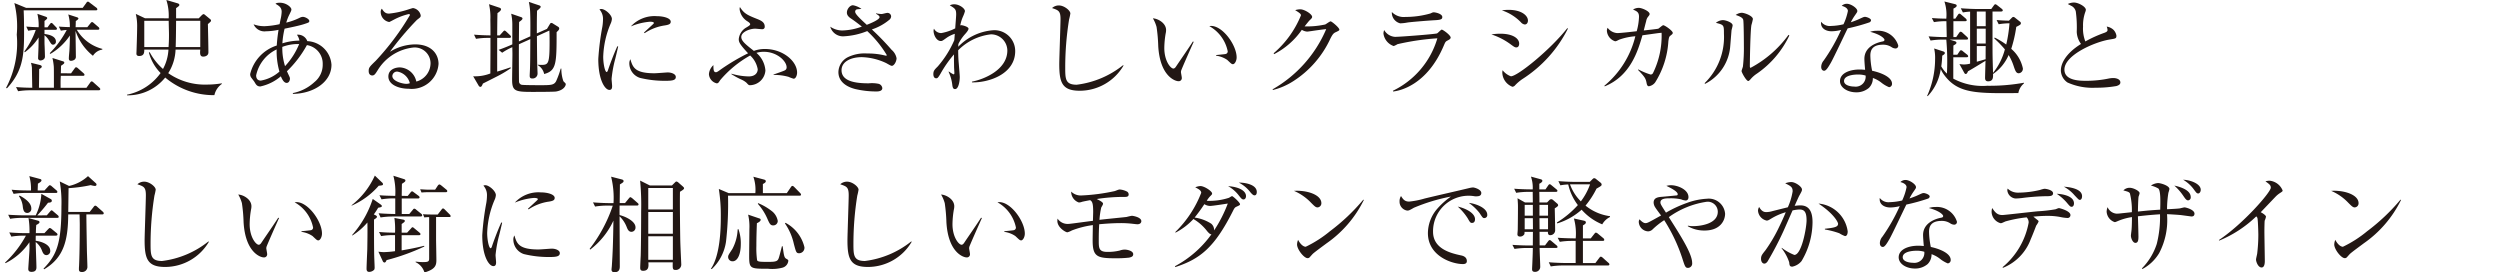 <svg xmlns="http://www.w3.org/2000/svg" width="70.071mm" height="7.635mm" viewBox="0 0 198.627 21.643">
  <defs>
    <style>
      .cls-1 {
        fill: #221714;
      }

      .cls-2 {
        fill: none;
      }
    </style>
  </defs>
  <g id="レイヤー_2" data-name="レイヤー 2">
    <g id="メイン">
      <g>
        <g>
          <path class="cls-1" d="M6.569.624,6.843.25c.033-.05.066-.117.141-.117.059,0,.1.042.15.084l.516.39A.181.181,0,0,1,7.733.74c0,.067-.067.083-.125.083H1.878c.017.333.033.84.033,1.864,0,1.788-.133,3.009-1.363,4.332L.481,6.978a7.555,7.555,0,0,0,.848-4.225A7.724,7.724,0,0,0,1.138.241L2.07.624Zm-.924,5.2.266-.366c.042-.058.084-.116.134-.116a.309.309,0,0,1,.157.092l.425.374c.049.049.083.075.083.133,0,.075-.067.083-.125.083H4.83l-.008.15c-.017.249-.008.648-.008.8H6.868l.274-.382c.042-.059.083-.125.133-.125a.226.226,0,0,1,.15.083l.457.407c.034.033.083.075.083.125,0,.075-.074.092-.132.092H2.419a5.958,5.958,0,0,0-.981.074l-.167-.332c.2.017.574.05,1.289.058-.025-1.4-.025-1.555-.025-1.588A2.2,2.2,0,0,0,2.46,4.99l.707.174c.05.017.15.042.15.134,0,.074-.1.133-.208.19,0,.3-.008,1.14-.017,1.481H4.281c0-1.464,0-1.621-.016-1.755a4.785,4.785,0,0,0-.1-.607l.765.242c.108.033.175.049.175.124,0,.05,0,.084-.258.25-.008.349-.008.39-.017.6ZM2.086,2.112c.241.017.541.042.982.05a3.913,3.913,0,0,0-.1-1.064l.624.216c.075.025.158.058.158.124s-.133.167-.216.225v.508h.241l.175-.241c.041-.05.083-.109.133-.109s.116.067.158.117l.208.216a.225.225,0,0,1,.075.124c0,.076-.067.092-.133.092H3.533V2.7c.2.025.907.116.907.6a.229.229,0,0,1-.217.249c-.124,0-.15-.041-.365-.391A1.5,1.5,0,0,0,3.533,2.8c0,.6,0,.665.008.823.008.133.026.715.026.84a.273.273,0,0,1-.109.258.441.441,0,0,1-.249.083.183.183,0,0,1-.183-.216c0-.109.025-.591.025-.691.008-.208.008-.274.017-.922a4.336,4.336,0,0,1-1.1,1.18l-.034-.066a6.569,6.569,0,0,0,.907-1.713,3.588,3.588,0,0,0-.6.066Zm2.587,0c.423.034.79.042.873.042a3.21,3.21,0,0,0-.125-1.007l.673.217c.075.025.134.05.134.108s-.125.15-.208.2c0,.041-.009.424-.017.49h.931l.241-.3c.042-.05.083-.108.134-.108s.1.042.157.092l.35.3a.169.169,0,0,1,.075.132c0,.076-.075.084-.125.084H6.1A3.312,3.312,0,0,0,8.132,3.884l-.008.058a1.062,1.062,0,0,0-.741.491A4.277,4.277,0,0,1,6,2.453c0,.317.025,1.73.025,2.022a.29.29,0,0,1-.117.274.509.509,0,0,1-.274.083c-.15,0-.166-.117-.166-.184,0-.2.041-.506.05-.706.008-.183.033-.624.033-1.123A4.765,4.765,0,0,1,4,4.283l-.05-.058A7.791,7.791,0,0,0,5.3,2.379a3.981,3.981,0,0,0-.465.058Z"/>
          <path class="cls-1" d="M17.032,7.56a5.979,5.979,0,0,1-3.908-1.4,3.815,3.815,0,0,1-3.035,1.414v-.05a4.349,4.349,0,0,0,2.669-1.721,3.641,3.641,0,0,1-.931-1.63l.066-.026A4.659,4.659,0,0,0,12.949,5.48a3.632,3.632,0,0,0,.433-1.538H11.461c0,.216,0,.507-.408.507-.2,0-.216-.125-.216-.2,0-.025.008-.158.008-.191s.05-1.381.05-1.98a4.04,4.04,0,0,0-.108-.973l.74.349H13.4A4.081,4.081,0,0,0,13.215,0l.907.267c.05.016.125.057.125.116,0,.074-.009.083-.258.265v.807h1.8L16,1.239c.092-.092.142-.116.175-.116a.2.2,0,0,1,.108.058l.424.349a.14.14,0,0,1,.058.1c0,.066-.025.092-.249.283.008.316.041,1.855.041,2.245,0,.324-.365.341-.407.341-.283,0-.266-.258-.241-.557H13.947a3.735,3.735,0,0,1-.582,1.871,5.08,5.08,0,0,0,3.077.907,7.109,7.109,0,0,0,1.181-.1v.05A1.476,1.476,0,0,0,17.032,7.56ZM13.4,1.655H11.461V3.742H13.39c.017-.249.034-.5.034-.972C13.424,2.5,13.415,2.42,13.4,1.655Zm2.511,0H13.989c-.008,1.065-.017,1.6-.033,2.087H15.91Z"/>
          <path class="cls-1" d="M23.268,7.46V7.394a3.519,3.519,0,0,0,1.714-.874,1.767,1.767,0,0,0,.656-1.414,1.486,1.486,0,0,0-1.256-1.522,8.634,8.634,0,0,1-1.588,2.079,1.482,1.482,0,0,1,.075.158c.141.3.166.341.166.424,0,.158-.091.342-.257.342-.2,0-.341-.225-.466-.525a3.677,3.677,0,0,1-1.63.807c-.258,0-.341-.141-.466-.357-.016-.033-.241-.324-.266-.358a.474.474,0,0,1-.075-.274,3.16,3.16,0,0,1,2.112-2.263c.017-.241.042-.623.142-1.247a5.322,5.322,0,0,1-1,.116.937.937,0,0,1-.981-.556,2.345,2.345,0,0,0,.906.149,6.605,6.605,0,0,0,1.156-.158c.017-.067.066-.332.084-.4a3.215,3.215,0,0,0,.083-.582c0-.348-.217-.482-.491-.639.066-.05.116-.083.357-.083.5,0,.907.357.907.532,0,.091-.025.133-.2.49a3.892,3.892,0,0,0-.208.558,4.961,4.961,0,0,0,1.081-.392.587.587,0,0,1,.233-.066c.192,0,.516.182.516.324,0,.116-.033.125-.382.241-.392.133-1.173.291-1.581.374a6.627,6.627,0,0,0-.174,1.165,4.655,4.655,0,0,1,1.355-.216,1.191,1.191,0,0,0-.2-.466.778.778,0,0,1,.824.508,2.01,2.01,0,0,1,1.921,1.878C26.337,6.486,24.957,7.435,23.268,7.46ZM21.979,3.926a2.958,2.958,0,0,0-1.63,2.061c0,.258.125.416.375.416A3.012,3.012,0,0,0,22.2,5.688,5.842,5.842,0,0,1,21.979,3.926Zm.449-.2a4.8,4.8,0,0,0,.217,1.53A5.761,5.761,0,0,0,23.767,3.5,3.519,3.519,0,0,0,22.428,3.726Z"/>
          <path class="cls-1" d="M32.476,7.052c-.8,0-1.621-.324-1.621-.973,0-.574.573-.724.914-.724a1.4,1.4,0,0,1,1.306,1.124,1.515,1.515,0,0,0,1.131-1.464,1.258,1.258,0,0,0-1.356-1.24,3.8,3.8,0,0,0-2.819,1.764c-.208.332-.283.457-.457.457-.1,0-.283-.058-.283-.35,0-.274.067-.34.566-.823A20.574,20.574,0,0,0,32.568,1.2c0-.05-.025-.083-.092-.083a4.859,4.859,0,0,0-1.189.449c-.017.009-.341.183-.366.183a.813.813,0,0,1-.674-.781A.37.37,0,0,1,30.339.69c.191.317.341.391.574.391a7.229,7.229,0,0,0,1.53-.332c.058-.017.333-.108.374-.108a.735.735,0,0,1,.607.573c0,.134,0,.141-.3.366a23.908,23.908,0,0,0-2.146,2.536,3.894,3.894,0,0,1,2-.59c1.339,0,1.863.8,1.863,1.555A2.137,2.137,0,0,1,32.476,7.052ZM31.57,5.688a.376.376,0,0,0-.4.349c0,.433.856.624,1.1.624a.772.772,0,0,0,.291-.05A1.24,1.24,0,0,0,31.57,5.688Z"/>
          <path class="cls-1" d="M40.47,3.011H39.5V5.688c.673-.2.864-.274,1.056-.34l.033.066a9.043,9.043,0,0,1-1.2.707c-.34.174-.773.391-1.022.516-.075.174-.109.265-.208.265a.182.182,0,0,1-.133-.1l-.433-.741a3.357,3.357,0,0,0,1.364-.224c0-.282.009-1.547.009-1.8V3.011H38.8a5.705,5.705,0,0,0-.981.074l-.158-.332c.491.041.99.058,1.306.058,0-.415,0-.832-.009-1.248a4.643,4.643,0,0,0-.108-1.23l.84.282c.042.017.116.05.116.125,0,.1-.166.225-.282.3-.017.582-.017.864-.025,1.771h.2l.25-.275c.075-.083.1-.107.141-.107s.1.057.142.091l.291.274c.041.042.074.075.074.125C40.594,3,40.52,3.011,40.47,3.011Zm3.717,4.258c-.191.033-1.663.033-1.9.033-1.364,0-1.6-.067-1.6-.973,0-.325.025-1.755.025-2.046,0-.083-.009-.458-.009-.532a4.436,4.436,0,0,0-.806.44l-.283-.232c.449-.15.965-.375,1.089-.433V2.054a4.194,4.194,0,0,0-.091-.964l.773.265c.059.017.125.05.125.117s-.066.133-.266.274c-.008.25-.017,1.331-.017,1.547l.907-.407c.008-.832.008-1.422-.017-2a5.461,5.461,0,0,0-.1-.733l.8.267c.083.024.141.066.141.125s-.116.174-.291.308c-.016.748-.016.856-.016,1.8l.806-.358.2-.332c.041-.067.083-.142.141-.142a.291.291,0,0,1,.158.067l.391.241a.173.173,0,0,1,.083.133c0,.1-.091.183-.208.291,0,2.5-.016,3.069-.989,3.327a1.058,1.058,0,0,0-.5-.7V5.14a1.861,1.861,0,0,0,.257.016c.582,0,.674-.075.674-1.83,0-.565-.008-.656-.017-.9l-.989.449c.008,1.222.017,2.02.025,2.245,0,.107.025.6.025.7a.392.392,0,0,1-.425.416c-.116,0-.2-.042-.2-.216,0-.091.025-.516.025-.6.017-.532.017-.848.025-2.312l-.907.408c-.008.333,0,2.885.009,2.985a.274.274,0,0,0,.2.233c.109.034,1.3.034,1.456.034.856,0,1.114,0,1.288-.308a7.145,7.145,0,0,0,.367-1.007H44.6a2.911,2.911,0,0,0,.158.99c.05.083.191.159.191.242C44.952,6.8,44.811,7.16,44.187,7.269Z"/>
          <path class="cls-1" d="M48.882,4.674a9.483,9.483,0,0,0-.292,1.588c0,.092.042.491.042.574,0,.142-.017.308-.216.308-.341,0-.882-.765-.882-2.454a20.635,20.635,0,0,1,.325-2.578,3.993,3.993,0,0,0,.049-.556,1.12,1.12,0,0,0-.282-.807.322.322,0,0,1,.15-.034c.3,0,.839.466.839.79a1.1,1.1,0,0,1-.108.391,7.24,7.24,0,0,0-.582,2.612c0,.573.142,1.214.274,1.214.05,0,.092-.1.109-.159.091-.282.44-1.247.74-1.887l.066.016C49.064,3.926,48.948,4.407,48.882,4.674Zm4,1.746a8.279,8.279,0,0,1-2.038-.232A1.218,1.218,0,0,1,50,5.057a.649.649,0,0,1,.083-.35c.191.632.341,1.114,1.913,1.114.166,0,.973-.066,1.056-.066.291,0,.64.125.64.357C53.7,6.379,53.405,6.42,52.882,6.42Zm-.067-4.4a3.881,3.881,0,0,0-1.6.616l-.05-.051c.125-.116.732-.673.757-.7a.076.076,0,0,0,.025-.067c0-.092-.258-.092-.308-.092A4.9,4.9,0,0,0,50.12,2.1a2.551,2.551,0,0,1,2.063-.815c.515,0,1.106.149,1.106.44C53.289,1.921,53.114,1.971,52.815,2.021Z"/>
          <path class="cls-1" d="M63.054,6.254a2.854,2.854,0,0,1-.408-.15,4.253,4.253,0,0,0-1.189-.15V5.921c.141-.05.8-.275.882-.324a.254.254,0,0,0,.158-.249c0-.492-.765-1.232-1.8-1.232a1.933,1.933,0,0,0-.6.084,2.041,2.041,0,0,1,.715,1.405A1.256,1.256,0,0,1,59.586,6.77c-.092,0-.117-.017-.283-.2a1.6,1.6,0,0,0-.441-.265,6.631,6.631,0,0,1-.756-.416l.008-.034a5.2,5.2,0,0,0,1.372.217c.549,0,.715-.325.715-.574a1.955,1.955,0,0,0-.6-1.09,8.657,8.657,0,0,0-2.379,1.955c-.133.207-.166.258-.282.258a.8.8,0,0,1-.616-.732,1.07,1.07,0,0,1,.358-.715c-.009.432.041.565.2.565.092,0,.216-.1.424-.25a16.434,16.434,0,0,1,2.129-1.255c-.69-.74-.74-.9-.74-1.131a1.191,1.191,0,0,1,.607-.923c.183-.108.3-.183.3-.249,0-.092-.134-.184-.217-.234a1.316,1.316,0,0,1-.623-.964.533.533,0,0,1,.025-.174c.332.532.615.648,1.388.956.242.1.582.232.582.59a.19.19,0,0,1-.216.216c-.083,0-.465-.042-.54-.042-.432,0-1.106.258-1.106.658,0,.324.357.6,1,1.106a2.494,2.494,0,0,1,.881-.15c1.422,0,2.553.964,2.553,1.879C63.328,5.979,63.228,6.254,63.054,6.254Z"/>
          <path class="cls-1" d="M70.861,5.23c-.058,0-.1-.016-.449-.215a4.815,4.815,0,0,0-1.938-.474c-.864,0-1.613.349-1.613,1.039,0,.923,1.214,1.04,2.162,1.04a2.6,2.6,0,0,1,.79.041A.4.4,0,0,1,70.1,7c0,.241-.3.267-.449.267a7.351,7.351,0,0,1-1.7-.192c-.424-.108-1.339-.432-1.339-1.348a1.361,1.361,0,0,1,.724-1.171A3.044,3.044,0,0,1,68.9,4.25a5.651,5.651,0,0,1,1.405.157.386.386,0,0,0,.091.017c.033,0,.058-.008.058-.05A8.633,8.633,0,0,0,68.9,2.47a5.74,5.74,0,0,1-1.889.416,1.048,1.048,0,0,1-1.047-.765,1.693,1.693,0,0,0,.948.3,4.73,4.73,0,0,0,1.563-.308c-.515-.407-.69-.523-.873-.648-.316-.208-.316-.391-.316-.475,0-.257.233-.573.482-.573a1.617,1.617,0,0,1,.674.291c-.058.008-.341.025-.383.042a.189.189,0,0,0-.116.183c0,.191.416.573.923,1.039.283-.108,1.015-.408,1.015-.607,0-.1-.1-.158-.283-.274l.008-.033a2.551,2.551,0,0,0,.433.057c.074,0,.382-.091.449-.091A.289.289,0,0,1,70.8,1.3a.368.368,0,0,1-.125.258,4.23,4.23,0,0,1-1.406.781,20.819,20.819,0,0,1,1.572,1.622,1.155,1.155,0,0,1,.391.665C71.227,4.9,71.028,5.23,70.861,5.23Z"/>
          <path class="cls-1" d="M77.223,6.545V6.486c.924-.174,2.811-.923,2.811-2.477a1.3,1.3,0,0,0-1.305-1.281,4.341,4.341,0,0,0-2.6,1.264c0,.49.025.831.049,1.1.026.341.076.906.076,1.031,0,.291-.084.956-.375.956-.174,0-.2-.175-.224-.374A3.237,3.237,0,0,0,75.361,5.7l.033-.016a1.94,1.94,0,0,0,.366.224c.066,0,.066-.083.066-.125,0-.024-.025-.407-.025-.465,0-.208-.008-.416-.008-.624V4.324a9.213,9.213,0,0,0-1.064,1.523c-.217.374-.266.374-.349.374-.175,0-.225-.184-.225-.325,0-.266.083-.349.349-.615a8.03,8.03,0,0,0,1.314-2.088c.017-.158.025-.324.042-.506a2.353,2.353,0,0,0-.682.34c-.291.208-.325.233-.433.233-.332,0-.573-.466-.573-.815a.453.453,0,0,1,.033-.167.646.646,0,0,0,.582.35,4.026,4.026,0,0,0,1.106-.374c.008-.175.075-.948.075-1.107,0-.415-.092-.473-.507-.723a.767.767,0,0,1,.357-.083c.4,0,.848.324.848.549a2.569,2.569,0,0,1-.133.375,3.2,3.2,0,0,0-.241.764A.14.14,0,0,1,76.367,2c.091,0,.582.117.582.283,0,.125-.216.366-.324.483a3.472,3.472,0,0,0-.483.731c0,.042-.008.158-.008.217A4.272,4.272,0,0,1,78.945,2.4a1.653,1.653,0,0,1,1.713,1.663C80.658,5.88,78.57,6.578,77.223,6.545Z"/>
          <path class="cls-1" d="M85.789,7.21c-1.405,0-1.63-.648-1.63-2.12,0-.425.1-3.127.1-3.569,0-.648-.158-.706-.673-.88a.791.791,0,0,1,.548-.208c.408,0,.907.4.907.64a4.189,4.189,0,0,1-.1.466,24.055,24.055,0,0,0-.308,3.792c0,.94,0,1.4.915,1.4a7.322,7.322,0,0,0,3.684-1.555l.033.033A4.038,4.038,0,0,1,85.789,7.21Z"/>
          <path class="cls-1" d="M93.844,5.613a.515.515,0,0,0-.017.109c0,.066.067.382.067.449a.247.247,0,0,1-.258.282c-.291,0-1.472-.416-1.613-2.785a12.681,12.681,0,0,0-.134-1.53,2.838,2.838,0,0,0-.291-.683c.425.025,1.048.392,1.048.932a1.167,1.167,0,0,1-.033.274,7.192,7.192,0,0,0-.108,1.156c0,1.023.5,1.63.723,1.63.092,0,.175-.108.2-.149.374-.558.99-1.44,1.347-2l.066.025C94.725,3.567,93.861,5.522,93.844,5.613ZM97.96,5.1c-.1,0-.133-.034-.457-.341a2.006,2.006,0,0,0-.882-.333v-.05c.116-.017.682-.066.74-.083a.209.209,0,0,0,.183-.216,2.965,2.965,0,0,0-1.463-2,.746.746,0,0,1,.141-.017c.931,0,2.029,1.531,2.029,2.5C98.251,4.849,98.093,5.1,97.96,5.1Z"/>
          <path class="cls-1" d="M106.152,2.545c-.191.083-.266.158-.449.516a7.959,7.959,0,0,1-2.944,3.384,5.4,5.4,0,0,1-1.63.707l-.017-.058a10.007,10.007,0,0,0,4.258-4.782c-.341.034-.906.117-1.247.167-.058.007-.225.033-.266.033a.935.935,0,0,1-.425-.142,6.031,6.031,0,0,1-2.2,1.93l-.042-.067a7.867,7.867,0,0,0,2.171-3.01c0-.083-.017-.15-.458-.416a1.351,1.351,0,0,1,.408-.067c.332,0,.939.383.939.6,0,.075-.033.116-.191.266-.083.075-.3.358-.407.491a6.8,6.8,0,0,0,1.629-.15c.076-.025.358-.25.441-.25s.691.5.691.658C106.41,2.412,106.384,2.437,106.152,2.545Z"/>
          <path class="cls-1" d="M115.01,3.219c-.158.083-.175.116-.283.365-1.347,3.227-3.584,3.643-4.042,3.685l-.016-.059A6.725,6.725,0,0,0,114.2,3.044a19.753,19.753,0,0,0-3.168.466,1.779,1.779,0,0,1-.3.149,1.214,1.214,0,0,1-.815-.989.778.778,0,0,1,.058-.283,1.066,1.066,0,0,0,.865.541c.4,0,3.21-.217,3.335-.275.075-.033.308-.3.374-.3.091,0,.707.44.707.631C115.251,3.094,115.143,3.152,115.01,3.219Zm-1-1.614c-.641.034-1.988.15-2.179.183a3.613,3.613,0,0,1-.582.066.871.871,0,0,1-.665-.9,1.314,1.314,0,0,0,1.081.392,7.227,7.227,0,0,0,1.979-.275c.166-.075.191-.092.266-.092.15,0,.682.117.682.374C114.594,1.521,114.486,1.58,114.012,1.605Z"/>
          <path class="cls-1" d="M120.474,3.768c-.116,0-.192-.059-.4-.208a5.342,5.342,0,0,0-1.58-.824,4.346,4.346,0,0,1,.706-.058c1.007,0,1.5.383,1.5.79C120.7,3.659,120.607,3.768,120.474,3.768Zm.665-1.822a.494.494,0,0,1-.3-.175,3.713,3.713,0,0,0-1.514-.948,3.661,3.661,0,0,1,.524-.041c1.065,0,1.547.474,1.547.848C121.4,1.755,121.339,1.946,121.139,1.946Zm-.191,4.341a3.526,3.526,0,0,0-.566.483.328.328,0,0,1-.216.125,1.245,1.245,0,0,1-.806-1.124.839.839,0,0,1,.024-.191,1.473,1.473,0,0,0,.658.482c.532,0,3.134-2.112,4.482-3.825l.05.034A10.165,10.165,0,0,1,120.948,6.287Z"/>
          <path class="cls-1" d="M132.745,2.811c-.141.108-.141.15-.191.465A6.863,6.863,0,0,1,131.5,6.553a.785.785,0,0,1-.491.3c-.125,0-.158-.125-.183-.242-.067-.34-.091-.449-.682-1.055l.025-.042a5.109,5.109,0,0,0,.973.407.205.205,0,0,0,.191-.116,6.712,6.712,0,0,0,.682-3.2c-.3.024-.424.049-1.522.2-.365,1.263-.956,3.226-3,4.058l-.024-.05a7.348,7.348,0,0,0,2.461-3.933,4.846,4.846,0,0,0-1.289.274c-.225.117-.25.124-.324.124a.941.941,0,0,1-.649-.839.606.606,0,0,1,.058-.233,1.04,1.04,0,0,0,.782.424c.091,0,.582-.042.873-.075l.657-.074a4.748,4.748,0,0,0,.183-1.148c0-.358-.158-.433-.474-.574A.87.87,0,0,1,130.2.624c.25,0,.865.266.865.49,0,.067-.05.125-.149.25a.74.74,0,0,0-.125.316c-.034.117-.166.64-.192.74.158-.017,1.1-.116,1.157-.142s.324-.274.39-.274c.125,0,.757.441.757.607C132.9,2.687,132.87,2.711,132.745,2.811Z"/>
          <path class="cls-1" d="M137.572,2.412c-.017.192-.084,1.048-.1,1.222a3.655,3.655,0,0,1-2,3.027l-.042-.05a5.123,5.123,0,0,0,1.539-3.941c0-.691-.008-.691-.64-.857a.971.971,0,0,1,.549-.216c.216,0,.781.182.781.416C137.663,2.079,137.58,2.354,137.572,2.412Zm2.02,3.435a2.368,2.368,0,0,0-.523.465c-.042.042-.117.125-.166.125-.159,0-.533-.682-.533-.791,0-.057.1-.307.108-.365a13.169,13.169,0,0,0,.075-1.655c0-.308-.008-1.847-.05-2.046-.033-.149-.2-.258-.6-.391a.919.919,0,0,1,.466-.174c.249,0,.9.25.9.5a4.242,4.242,0,0,1-.116.473c-.083.425-.125,2.753-.125,3.26,0,.034,0,.142.058.142A8.85,8.85,0,0,0,142.1,2.77l.066.049A7.643,7.643,0,0,1,139.592,5.847Z"/>
          <path class="cls-1" d="M148.523,1.779a14.909,14.909,0,0,1-1.722.475c-.216.433-1.123,2.361-1.339,2.736-.191.324-.366.632-.532.632-.058,0-.233-.033-.233-.316a.813.813,0,0,1,.2-.5,14.26,14.26,0,0,0,1.38-2.428,3.164,3.164,0,0,1-.748.107c-.491,0-.907-.257-.84-.757a.869.869,0,0,0,.807.333,4.664,4.664,0,0,0,.972-.132,4.462,4.462,0,0,0,.35-1.057c0-.091-.05-.291-.491-.407A.577.577,0,0,1,146.735.3c.324,0,.831.348.831.565,0,.083,0,.083-.208.382a4.117,4.117,0,0,0-.308.524c.167-.058.45-.158.624-.241.366-.166.408-.191.508-.191s.473.116.473.274A.2.2,0,0,1,148.523,1.779ZM150.6,3.851a.584.584,0,0,1-.291-.092,1.194,1.194,0,0,0-.707-.208c-.873,0-1,.474-1,.865a6.393,6.393,0,0,0,.141,1.206c.665.141,1.58.49,1.58,1.031a.259.259,0,0,1-.233.275,2.5,2.5,0,0,1-.64-.383,2.321,2.321,0,0,0-.649-.35,1.069,1.069,0,0,1-.316.79,1.516,1.516,0,0,1-1.006.35c-.69,0-1.289-.374-1.289-.89,0-.624.757-.923,1.563-.923.184,0,.308.017.433.025-.025-.291-.058-.682-.058-.873,0-.915.881-1.273,1.455-1.381.066-.017.141-.033.141-.133s-.3-.416-1.139-.632a1.565,1.565,0,0,1,.532-.083,1.663,1.663,0,0,1,1.7,1.164A.213.213,0,0,1,150.6,3.851Zm-3,2.07c-.316,0-1.089.066-1.089.516,0,.349.532.441.815.441a.793.793,0,0,0,.9-.874A2,2,0,0,0,147.6,5.921Z"/>
          <path class="cls-1" d="M160.361,7.394c-3.384.033-4.806.041-5.9-1.448a2.264,2.264,0,0,1-.266-.458,3.958,3.958,0,0,1-1.039,2.155l-.042-.026a7.126,7.126,0,0,0,.632-2.927,3.358,3.358,0,0,0-.075-.839l.69.224c.108.033.158.067.158.142,0,.057-.041.107-.208.207a7.083,7.083,0,0,1-.074.848,2.282,2.282,0,0,0,.449.575,19.594,19.594,0,0,0-.05-2.7h-.266a5.64,5.64,0,0,0-.982.075l-.158-.333c.516.042,1.023.058,1.273.058h.166c0-.241-.008-.441-.025-1.264a5.78,5.78,0,0,0-.989.075l-.167-.324c.474.033.657.041,1.148.049a3.344,3.344,0,0,0-.15-1.364l.8.2c.108.025.175.058.175.124,0,.084-.05.134-.258.242v.8h.15l.2-.3c.041-.058.074-.1.116-.1.058,0,.1.033.166.092l.341.291a.261.261,0,0,1,.084.133c0,.058-.051.083-.125.083H155.2V2.944h.225l.224-.324c.042-.058.075-.1.125-.1a.243.243,0,0,1,.158.091l.349.317a.249.249,0,0,1,.083.14c0,.059-.049.076-.124.076h-1.348l.375.116c.116.033.175.066.175.134s-.034.107-.242.223l-.008.733h.316l.174-.258c.042-.059.076-.1.125-.1a.272.272,0,0,1,.15.083l.324.258a.214.214,0,0,1,.092.133c0,.066-.058.083-.133.083h-1.048v1.7a4.922,4.922,0,0,0,2.7.565,15.24,15.24,0,0,0,2.91-.241v.059A1.275,1.275,0,0,0,160.361,7.394Zm.034-1.573c-.217,0-.283-.2-.432-.648a4.175,4.175,0,0,0-.375-.8,3.454,3.454,0,0,1-1.239,1.506c.009.258.017.582-.391.582-.108,0-.241-.033-.241-.267,0-.216.033-1.164.033-1.363-.216.133-1.18.724-1.389.831-.049.125-.107.217-.174.217s-.1-.05-.133-.109l-.375-.681a2.407,2.407,0,0,0,.375.033,2,2,0,0,0,.474-.066V.923a4.337,4.337,0,0,0-.574.066l-.166-.332c.532.041,1.048.058,1.281.058h1.139l.2-.275c.05-.066.075-.1.125-.1s.092.033.158.083l.349.274a.187.187,0,0,1,.083.125c0,.067-.066.092-.124.092h-.691v2.4c0,1.006,0,1.157.042,2.479a5.007,5.007,0,0,0,.94-1.871,8.481,8.481,0,0,0-.84-.865l.025-.076a6.615,6.615,0,0,1,.923.558,10.667,10.667,0,0,0,.257-1.689,5.525,5.525,0,0,0-.856.076l-.166-.333c.216.016.515.042.981.049l.208-.208c.066-.066.1-.09.142-.09a.3.3,0,0,1,.157.083l.366.291a.149.149,0,0,1,.075.132.154.154,0,0,1-.075.125,2.343,2.343,0,0,1-.291.159,10.43,10.43,0,0,1-.4,1.746,2.8,2.8,0,0,1,.923,1.547A.359.359,0,0,1,160.4,5.821ZM157.06.915V2.079h.707V.915Zm.707,1.363h-.707V3.46h.707Zm-.707,1.381V4.906l.7-.2c0-.149,0-.882.009-1.048Z"/>
          <path class="cls-1" d="M168.153,6.836a9.26,9.26,0,0,1-1.646.133,4.83,4.83,0,0,1-2.245-.416,1.2,1.2,0,0,1-.524-.948c0-.515.332-1.322,1.6-2.112A1.738,1.738,0,0,1,165,2.528a9.319,9.319,0,0,0-.075-1.613.662.662,0,0,0-.308-.424c-.233-.125-.266-.134-.324-.175A1.182,1.182,0,0,1,164.769.2c.366,0,.956.332.956.582a.746.746,0,0,1-.05.183,3.146,3.146,0,0,0-.174,1.147,2.806,2.806,0,0,0,.183,1.181,9.6,9.6,0,0,1,1.522-.689c.149-.059.241-.109.241-.225a.842.842,0,0,0-.067-.267,1.014,1.014,0,0,1,.549.267.892.892,0,0,1,.224.448c0,.234-.058.234-.515.309-1.181.182-3.617,1.23-3.617,2.394,0,.89,1.238.89,1.779.89a8.767,8.767,0,0,0,1.788-.191A2.231,2.231,0,0,1,167.9,6.2c.225,0,.566.083.566.35C168.47,6.736,168.262,6.8,168.153,6.836Z"/>
          <path class="cls-1" d="M1.87,18.724A5.6,5.6,0,0,0,.9,18.8l-.166-.333c.607.05,1.13.058,1.28.058h.325a6.35,6.35,0,0,0-.075-1.2l.756.208c.067.017.117.059.117.116s-.042.118-.258.225c-.016.184-.025.325-.033.649h.682l.282-.3c.067-.067.109-.109.142-.109a.322.322,0,0,1,.158.084l.374.308a.175.175,0,0,1,.083.124c0,.075-.075.092-.133.092H2.843c-.008.075-.008.141-.008.407.432.058,1.155.283,1.155.8a.316.316,0,0,1-.307.341c-.2,0-.283-.192-.341-.333a1.56,1.56,0,0,0-.507-.708c0,.326.058,1.731.058,2.013,0,.258-.141.358-.391.358-.183,0-.258-.083-.258-.233,0-.108.1-1.438.1-1.663,0-.066-.008-.4-.008-.458a4.96,4.96,0,0,1-1.9,1.664l-.034-.05a8.407,8.407,0,0,0,1.655-2.137ZM3.716,17.11l.249-.291c.059-.066.092-.108.125-.108.059,0,.108.059.15.092l.341.291a.192.192,0,0,1,.083.133c0,.075-.067.083-.125.083H1.787a5.688,5.688,0,0,0-.982.075l-.157-.324c.607.041,1.139.049,1.272.049h.915A4.391,4.391,0,0,0,3.284,15.4l.748.416a.144.144,0,0,1,.083.133c0,.142-.174.15-.3.158a11.738,11.738,0,0,1-.857,1.006Zm-.183-1.979.291-.316c.042-.049.1-.1.133-.1a.274.274,0,0,1,.15.084l.366.315c.05.042.083.075.083.133,0,.075-.067.084-.125.084H2.061a5.754,5.754,0,0,0-.981.074l-.158-.332c.424.041.848.058,1.272.058H2.46a3.665,3.665,0,0,0-.133-1.139l.84.225c.075.016.125.05.125.116,0,.083-.117.166-.283.258,0,.083-.017.424-.017.54Zm-1.971.408c.308.166.923.532.923,1.014a.325.325,0,0,1-.308.366c-.224,0-.324-.142-.365-.474A1.77,1.77,0,0,0,1.5,15.58Zm6.054-.981a.147.147,0,0,1,.05.116c0,.05-.041.1-.133.1a1.555,1.555,0,0,1-.324-.066,11.393,11.393,0,0,1-1.763.241c-.008.507-.017,1.33-.025,1.888H7.126l.307-.391c.033-.049.083-.108.142-.108a.339.339,0,0,1,.149.092l.433.382a.2.2,0,0,1,.083.133c0,.083-.075.091-.125.091H6.86c0,.525.041,2.711.041,2.762,0,.224.042,1.2.042,1.43a.411.411,0,0,1-.449.382c-.2,0-.225-.108-.225-.215,0-.051,0-.142.009-.242.033-.666.058-1.946.058-3.285,0-.25-.009-.549-.017-.832h-.9c-.017,1.946-.291,3.41-1.913,4.359l-.05-.051c1.048-1.081,1.423-1.979,1.423-4.973a9.872,9.872,0,0,0-.134-1.954l.74.357a3.285,3.285,0,0,0,1.505-.781Z"/>
          <path class="cls-1" d="M13.118,21.21c-1.405,0-1.63-.648-1.63-2.12,0-.425.1-3.127.1-3.569,0-.648-.159-.706-.674-.88a.792.792,0,0,1,.549-.208c.407,0,.906.4.906.64a4.189,4.189,0,0,1-.1.466,24.016,24.016,0,0,0-.307,3.792c0,.94,0,1.405.914,1.405a7.318,7.318,0,0,0,3.684-1.555l.033.033A4.038,4.038,0,0,1,13.118,21.21Z"/>
          <path class="cls-1" d="M21.173,19.613a.515.515,0,0,0-.017.109c0,.066.067.382.067.449a.246.246,0,0,1-.258.282c-.291,0-1.472-.416-1.613-2.785a12.681,12.681,0,0,0-.134-1.53,2.838,2.838,0,0,0-.291-.683c.425.025,1.048.392,1.048.932a1.167,1.167,0,0,1-.033.274,7.192,7.192,0,0,0-.108,1.156c0,1.023.5,1.63.723,1.63.092,0,.175-.108.2-.149.374-.558.99-1.44,1.347-2l.067.025C22.054,17.567,21.19,19.522,21.173,19.613Zm4.116-.515c-.1,0-.133-.034-.457-.341a2.006,2.006,0,0,0-.882-.333v-.05c.117-.017.682-.066.741-.083a.208.208,0,0,0,.182-.216,2.965,2.965,0,0,0-1.463-2,.756.756,0,0,1,.141-.017c.932,0,2.029,1.531,2.029,2.5C25.58,18.849,25.423,19.1,25.289,19.1Z"/>
          <path class="cls-1" d="M30.354,14.5a.185.185,0,0,1,.074.133c0,.083-.058.1-.34.125a6.047,6.047,0,0,1-2.146,1.58l-.008-.033A6.223,6.223,0,0,0,29.78,13.95Zm-.134,1.73c.067.049.117.091.117.141,0,.075-.075.1-.291.133a5.808,5.808,0,0,1-.349.532c.216.1.249.125.249.192s-.083.125-.232.216c0,.557,0,2.312.016,2.869,0,.125.033.773.033.915a.413.413,0,0,1-.033.2.566.566,0,0,1-.4.174c-.208,0-.208-.183-.208-.266,0-.208.05-1.3.058-1.538.009-.583.025-1.406.009-2.121A5.151,5.151,0,0,1,28,18.707l-.033-.025a8.036,8.036,0,0,0,1.646-2.877Zm-.108,2.2c.574.051.882.051,1.273.058a6.639,6.639,0,0,0-.05-1.172l.7.133c.076.017.125.041.125.1,0,.074-.025.091-.249.249v.69h.432l.3-.324c.066-.075.083-.108.133-.108s.074.033.15.092l.39.324c.05.042.091.083.091.125,0,.074-.066.091-.132.091H31.909v1.206c.6-.1,1.2-.216,1.788-.366l.017.058a17.136,17.136,0,0,1-3,1.081c-.05.116-.091.192-.174.192a.169.169,0,0,1-.125-.1L30.063,20c.116.008.282.033.441.033a8.187,8.187,0,0,0,.881-.075V18.682a5.953,5.953,0,0,0-1.106.075Zm2.279-2.861.216-.265c.05-.068.084-.1.133-.1s.083.033.15.084l.358.266a.152.152,0,0,1,.083.133c0,.066-.067.083-.133.083H31.917v1.231h.6l.274-.324c.025-.033.067-.1.125-.1a.287.287,0,0,1,.158.092l.383.308a.174.174,0,0,1,.083.133c0,.075-.075.091-.134.091H31.218a6.436,6.436,0,0,0-.981.076l-.158-.333c.591.049,1.173.058,1.323.058V15.763a5.88,5.88,0,0,0-1.09.075l-.166-.324c.465.033.549.033,1.256.049a5.053,5.053,0,0,0-.15-1.6l.815.258c.1.033.141.049.141.125s-.058.116-.274.257c-.009.159-.017.824-.017.956Zm2.254,1.672v1.813c0,.133.025,1.355.025,1.605,0,.415-.075.732-.948.99a1.3,1.3,0,0,0-.7-.816v-.05a4.325,4.325,0,0,0,.549.042c.424,0,.524-.033.524-.274v-3.3a2.566,2.566,0,0,0-.382.026l-.109-.258c.2.016.424.024.632.024h.541l.283-.365c.058-.075.083-.117.141-.117s.125.075.224.175l.291.291c.05.049.083.075.083.15s-.066.066-.132.066Zm-.075-2.171.208-.315c.033-.051.083-.1.133-.1s.108.05.175.1l.365.3c.05.042.083.066.083.133s-.074.084-.132.084H33.938c-.083,0-.291.007-.449.024l-.108-.258c.291.017.523.033.632.033Z"/>
          <path class="cls-1" d="M39.662,18.674a9.579,9.579,0,0,0-.291,1.588c0,.092.042.491.042.574,0,.142-.017.308-.217.308-.34,0-.881-.765-.881-2.454a20.8,20.8,0,0,1,.324-2.578,3.842,3.842,0,0,0,.05-.556,1.116,1.116,0,0,0-.283-.807.329.329,0,0,1,.15-.034c.3,0,.84.466.84.79a1.1,1.1,0,0,1-.108.391,7.24,7.24,0,0,0-.582,2.612c0,.573.141,1.214.274,1.214.05,0,.092-.1.109-.159.091-.282.44-1.247.739-1.887l.067.016C39.845,17.926,39.729,18.407,39.662,18.674Zm4,1.746a8.272,8.272,0,0,1-2.037-.232,1.218,1.218,0,0,1-.84-1.131.64.64,0,0,1,.083-.35c.191.632.341,1.114,1.912,1.114.167,0,.974-.066,1.057-.066.291,0,.64.125.64.357C44.477,20.379,44.186,20.42,43.662,20.42Zm-.067-4.4a3.893,3.893,0,0,0-1.6.616l-.049-.051c.125-.116.732-.673.756-.7a.076.076,0,0,0,.025-.067c0-.092-.257-.092-.307-.092A4.9,4.9,0,0,0,40.9,16.1a2.549,2.549,0,0,1,2.063-.815c.515,0,1.106.149,1.106.44C44.07,15.921,43.9,15.971,43.6,16.021Z"/>
          <path class="cls-1" d="M48.253,16.337a5.515,5.515,0,0,0-.974.075l-.166-.333c.6.05,1.131.059,1.273.059h.357a7,7,0,0,0-.191-2.1l.84.216c.075.016.15.058.15.125,0,.092-.025.108-.291.274,0,.233-.017,1.264-.017,1.481h.424l.3-.367c.049-.058.083-.1.124-.1s.125.066.158.091l.408.358c.049.041.083.074.083.124,0,.075-.067.092-.125.092h-1.38c0,.267-.009.482,0,.757.457.108,1.264.482,1.264.972a.332.332,0,0,1-.316.358c-.233,0-.316-.207-.391-.4a2.37,2.37,0,0,0-.557-.832c0,.624.016,3.385.016,3.943,0,.182,0,.5-.424.5a.2.2,0,0,1-.233-.207c0-.075.025-.25.025-.291.067-1.015.1-1.764.125-3.6a6.109,6.109,0,0,1-1.846,2.3l-.042-.059a11.669,11.669,0,0,0,1.838-3.434Zm5.13-1.6.233-.232c.05-.051.084-.084.125-.084a.3.3,0,0,1,.158.084l.35.307c.041.041.1.091.1.141,0,.084-.108.15-.324.283-.025.79.017,3.7.025,3.958.017.591.075,1.722.075,1.781a.43.43,0,0,1-.458.473c-.224,0-.232-.1-.216-.607H51.512c.025.308.042.674-.415.674-.192,0-.233-.091-.233-.249s.033-.816.041-.957c.025-.948.034-2.511.034-3.5a20.486,20.486,0,0,0-.083-2.461l.781.39Zm-1.879.2v1.706h1.955V14.939Zm0,1.905v1.73h1.955v-1.73Zm0,1.929v1.872h1.955V18.773Z"/>
          <path class="cls-1" d="M63.529,15.547H57.841a26.525,26.525,0,0,1-.158,3.642,3.726,3.726,0,0,1-1.131,2.187l-.074-.017c.74-1.064.79-3.193.79-4.1a13.435,13.435,0,0,0-.158-2.245l.79.333h2.112a3.182,3.182,0,0,0-.158-1.306l.848.225c.058.016.141.049.141.132,0,.1-.116.159-.232.225v.724h1.9l.316-.466c.05-.075.083-.109.133-.109s.092.034.158.1l.449.458a.242.242,0,0,1,.075.133C63.646,15.53,63.58,15.547,63.529,15.547Zm-5.322,5.214a.346.346,0,0,1-.357-.324c0-.142.008-.159.332-.649a3.607,3.607,0,0,0,.425-1.563l.058-.025a3.26,3.26,0,0,1,.191,1.181C58.856,20.262,58.573,20.761,58.207,20.761Zm3.984.5a3.193,3.193,0,0,1-1.164.092c-1.439,0-1.506,0-1.506-1.04,0-.333.017-1.813.017-2.112a4.222,4.222,0,0,0-.1-1.148l.906.307a.116.116,0,0,1,.092.1c0,.116-.175.216-.3.274-.025.6-.042,1.2-.042,1.8a6.935,6.935,0,0,0,.058,1.148c.067.107.217.124.8.124.424,0,.706,0,.831-.141.092-.1.117-.233.341-1.1h.058c.1.732.117.907.3,1,.108.059.15.092.15.159A.625.625,0,0,1,62.191,21.26Zm-.765-3.352c-.216,0-.283-.14-.441-.49a4.409,4.409,0,0,0-.773-1.223l.016-.057a4.467,4.467,0,0,1,1.048.6,1.256,1.256,0,0,1,.516.815A.351.351,0,0,1,61.426,17.908Zm2.079,2.213c-.242,0-.258-.084-.433-.74a4.588,4.588,0,0,0-.707-1.63l.042-.05a2.969,2.969,0,0,1,1.505,1.938A.434.434,0,0,1,63.505,20.121Z"/>
          <path class="cls-1" d="M68.96,21.21c-1.406,0-1.63-.648-1.63-2.12,0-.425.1-3.127.1-3.569,0-.648-.157-.706-.673-.88a.793.793,0,0,1,.549-.208c.408,0,.906.4.906.64a4.189,4.189,0,0,1-.1.466,24.142,24.142,0,0,0-.307,3.792c0,.94,0,1.405.914,1.405A7.325,7.325,0,0,0,72.4,19.181l.033.033A4.04,4.04,0,0,1,68.96,21.21Z"/>
          <path class="cls-1" d="M77.014,19.613a.513.513,0,0,0-.016.109c0,.066.066.382.066.449a.246.246,0,0,1-.258.282c-.291,0-1.472-.416-1.613-2.785a12.774,12.774,0,0,0-.133-1.53,2.879,2.879,0,0,0-.291-.683c.424.025,1.048.392,1.048.932a1.134,1.134,0,0,1-.034.274,7.308,7.308,0,0,0-.108,1.156c0,1.023.5,1.63.724,1.63.091,0,.174-.108.2-.149.374-.558.99-1.44,1.347-2l.067.025C77.9,17.567,77.031,19.522,77.014,19.613Zm4.117-.515c-.1,0-.133-.034-.458-.341a2,2,0,0,0-.881-.333v-.05c.116-.017.682-.066.74-.083a.209.209,0,0,0,.183-.216,2.967,2.967,0,0,0-1.464-2,.756.756,0,0,1,.141-.017c.932,0,2.03,1.531,2.03,2.5C81.422,18.849,81.264,19.1,81.131,19.1Z"/>
          <path class="cls-1" d="M90.37,17.817c-.083,0-.125-.008-.49-.049a8.123,8.123,0,0,0-.849-.042c-.1,0-.715,0-1.7.091-.025.533-.034.674-.034,1.339,0,.557.025.857.666.857a3.9,3.9,0,0,0,1.006-.109,1.2,1.2,0,0,1,.391-.074c.175,0,.674.091.674.365,0,.142-.075.225-.333.275a9.124,9.124,0,0,1-1.09.05c-1.446,0-1.8-.124-1.8-1.414,0-.274.009-.657.017-1.222a7.343,7.343,0,0,0-1.664.424,1.55,1.55,0,0,1-.365.15c-.125,0-.791-.375-.791-.907a1.087,1.087,0,0,1,.017-.183.955.955,0,0,0,.807.424c.125,0,.357-.033.49-.05l1.514-.2c0-.116.017-.615.017-.716,0-.706-.084-.823-.242-.923-.224.042-.565.109-.648.133a.709.709,0,0,1-.25.051.9.9,0,0,1-.607-.865,1.075,1.075,0,0,0,.832.307,15.314,15.314,0,0,0,2.636-.349c.283-.108.316-.124.4-.124a1.544,1.544,0,0,1,.582.173.273.273,0,0,1,.117.217c0,.2-.183.2-.35.2a13.6,13.6,0,0,0-2.187.167c.158.075.5.241.5.366,0,.075-.05.15-.141.307a5.944,5.944,0,0,0-.141.982c.341-.05,2.1-.216,2.17-.233a3.768,3.768,0,0,1,.407-.091c.05,0,.749.1.749.432C90.678,17.668,90.611,17.817,90.37,17.817Z"/>
          <path class="cls-1" d="M98.264,16.412c-.132.058-.182.1-.291.324-1.48,2.944-2.628,3.842-4.59,4.483l-.033-.067a8.5,8.5,0,0,0,2.9-2.537c-.058,0-.133,0-.349-.258a3.791,3.791,0,0,0-1.082-.956A5.159,5.159,0,0,1,93.4,18.482l-.025-.042a8.765,8.765,0,0,0,2.062-3.118c0-.182-.183-.291-.474-.44a1.218,1.218,0,0,1,.408-.1c.307,0,.931.407.931.59,0,.075-.033.1-.15.217a1.841,1.841,0,0,0-.274.365,4.972,4.972,0,0,0,1.771-.241,2.22,2.22,0,0,1,.233-.133c.075,0,.64.508.64.649C98.522,16.3,98.439,16.329,98.264,16.412Zm-2.12-.05a.864.864,0,0,1-.457-.141,12.811,12.811,0,0,1-.774,1.064,3.3,3.3,0,0,1,1.314.483.647.647,0,0,1,.233.54,10.7,10.7,0,0,0,1.089-2.137C97.308,16.212,96.327,16.362,96.144,16.362Zm2.661-.515c-.133,0-.183-.068-.432-.383a2.779,2.779,0,0,0-.8-.674c.948.066,1.422.407,1.422.79C99,15.729,98.913,15.847,98.805,15.847Zm.873-.326c-.058,0-.133-.007-.341-.256a2.68,2.68,0,0,0-.914-.757c.416-.009,1.43.124,1.43.748C99.853,15.431,99.778,15.521,99.678,15.521Z"/>
          <path class="cls-1" d="M104.676,16.479c-.141,0-.241-.1-.507-.367a4.09,4.09,0,0,0-1.364-.948c1-.066,2.179.291,2.179.982A.325.325,0,0,1,104.676,16.479Zm.724,2.852c-.175.133-.957.7-1.1.84-.042.041-.225.249-.266.291a.228.228,0,0,1-.142.05c-.291,0-.84-.7-.84-1.09a1.025,1.025,0,0,1,.083-.365c.192.374.433.548.608.548a9.347,9.347,0,0,0,1.921-1.231,15.822,15.822,0,0,0,2.653-2.511l.041.025A9.038,9.038,0,0,1,105.4,19.331Z"/>
          <path class="cls-1" d="M117.2,15.6a2.822,2.822,0,0,0-3.343,2.81c0,1.39,1.464,1.714,2.212,1.88.125.025.474.1.474.457,0,.217-.208.234-.316.234-.857,0-2.778-.632-2.778-2.462a2.981,2.981,0,0,1,.682-1.863,5.959,5.959,0,0,1,1.148-1.04,14.6,14.6,0,0,0-2.944.89c-.358.208-.4.225-.533.225a.714.714,0,0,1-.606-.732.739.739,0,0,1,.116-.424c.158.249.283.441.649.441a6.536,6.536,0,0,0,1.222-.242c.99-.241,2.586-.6,3.576-.839a1.707,1.707,0,0,1,.266-.042c.125,0,.666.158.666.441C117.688,15.6,117.43,15.6,117.2,15.6Zm-.233,2.112c-.142,0-.166-.033-.366-.383a4.461,4.461,0,0,0-.781-.914c.557.116,1.372.483,1.372,1.006C117.189,17.56,117.138,17.709,116.964,17.709Zm.973-.383c-.125,0-.15-.041-.391-.407a3.862,3.862,0,0,0-.848-.8c.532.05,1.463.391,1.463.94A.234.234,0,0,1,117.937,17.326Z"/>
          <path class="cls-1" d="M123.525,16.553c.008.141.033,1.506.033,1.7a.391.391,0,0,1-.4.432c-.192,0-.174-.216-.174-.266h-.666l.008,1.081h.425l.233-.308c.049-.066.091-.116.141-.116s.091.033.166.1l.374.315a.2.2,0,0,1,.083.125c0,.059-.041.083-.124.083h-1.3c0,.242.05,1.289.05,1.5a.4.4,0,0,1-.424.4c-.224,0-.224-.142-.224-.225s.025-.507.025-.591c.024-.523.033-.831.033-1.081h-.474a6.714,6.714,0,0,0-.981.075l-.167-.324c.516.041,1.031.05,1.281.05h.341l.008-1.081h-.665c0,.158-.008.191-.05.232a.381.381,0,0,1-.3.142c-.132,0-.216-.058-.216-.175,0-.057.026-.324.026-.382.008-.583.016-1.189.016-1.771,0-.191,0-.267-.033-.716l.59.333h.624c0-.133-.009-.715-.009-.84h-.332a5.868,5.868,0,0,0-.981.075l-.159-.325c.566.042,1.157.051,1.273.051h.2a2.651,2.651,0,0,0-.141-1.015l.765.208c.092.025.142.058.142.133,0,.091-.159.192-.242.225v.449h.491l.2-.291c.05-.075.083-.117.133-.117s.091.033.158.092l.374.307c.058.05.083.083.083.125,0,.067-.067.083-.125.083H122.3c.009.433.009.524.009.84h.607l.166-.166a.226.226,0,0,1,.167-.092.249.249,0,0,1,.157.075l.308.266a.2.2,0,0,1,.083.133C123.8,16.37,123.708,16.445,123.525,16.553Zm-1.738-.275h-.649v.858h.649Zm0,1.057h-.649v.882h.657Zm1.206-1.057h-.682v.858h.682Zm0,1.057h-.682l.008.882h.674Zm4.748,3.759H124.19a5.868,5.868,0,0,0-.981.075l-.158-.333c.565.05,1.156.059,1.272.059h.865V19.14H124.9a5.941,5.941,0,0,0-.973.074l-.167-.324c.575.042,1.207.049,1.273.049h.158a4.487,4.487,0,0,0-.141-1.58l.765.167c.108.025.183.05.183.15,0,.075-.058.133-.233.232v1.031h.623l.275-.348c.058-.075.092-.109.133-.109a.329.329,0,0,1,.158.083l.432.358a.193.193,0,0,1,.075.134c0,.049-.041.083-.124.083h-1.572V20.9h.99l.3-.4c.058-.075.091-.108.141-.108a.3.3,0,0,1,.15.092l.449.4a.169.169,0,0,1,.075.124C127.866,21.068,127.816,21.094,127.741,21.094Zm-.441-3.269a4.41,4.41,0,0,1-1.638-1.164,5.186,5.186,0,0,1-1.938,1.09l-.025-.075a7.563,7.563,0,0,0,1.664-1.381,4.3,4.3,0,0,1-.765-1.638,3.891,3.891,0,0,0-.624.067l-.158-.333c.516.042,1.023.058,1.272.058h1.223l.2-.2c.059-.059.1-.092.15-.092a.283.283,0,0,1,.166.083l.333.267a.205.205,0,0,1,.092.149c0,.1-.042.125-.408.332a6.765,6.765,0,0,1-.873,1.348,3.9,3.9,0,0,0,1.946.84v.066A1.443,1.443,0,0,0,127.3,17.825Zm-2.561-3.177A3.619,3.619,0,0,0,125.6,16a4.991,4.991,0,0,0,.732-1.356Z"/>
          <path class="cls-1" d="M135.425,18.316a2.6,2.6,0,0,1-1.322-.34v-.05a1.585,1.585,0,0,0,.416.041c.59,0,1.962-.175,1.962-1.148a.8.8,0,0,0-.865-.79,6.833,6.833,0,0,0-3.026,1.223c1,1.571,1.854,2.919,1.854,3.643a.344.344,0,0,1-.325.39c-.216,0-.249-.108-.465-.782a13.248,13.248,0,0,0-1.431-3.01,6.142,6.142,0,0,0-.914.724.541.541,0,0,1-.366.166.783.783,0,0,1-.74-.74.391.391,0,0,1,.058-.216c.083.083.283.3.466.3.157,0,.191-.017,1.247-.608-.075-.1-.4-.532-.457-.632a.75.75,0,0,1-.134-.39c0-.408.383-.441.724-.466.083-.008,1.106-.1,1.131-.109a.089.089,0,0,0,.058-.09c0-.234-.632-.533-.9-.665a1.506,1.506,0,0,1,.366-.051c.54,0,1.389.349,1.389.948,0,.208-.133.267-.216.267a1.089,1.089,0,0,1-.367-.092,3.846,3.846,0,0,0-.889-.083c-.291,0-.757,0-.757.324,0,.125.05.208.441.816a9.711,9.711,0,0,1,1.621-.757,5.412,5.412,0,0,1,1.639-.35,1.3,1.3,0,0,1,1.438,1.19C137.063,17.493,136.7,18.316,135.425,18.316Z"/>
          <path class="cls-1" d="M143.134,20.744a1.273,1.273,0,0,1-.731.442c-.208,0-.225-.1-.25-.35a3.58,3.58,0,0,0-.6-1.107l.009-.041a4.08,4.08,0,0,0,1,.566c.582,0,.972-2.162.972-2.744,0-.666-.174-.865-.565-.865a3.154,3.154,0,0,0-.549.075c-.116.265-.64,1.463-.732,1.663a25.37,25.37,0,0,1-1.255,2.394c-.084.109-.158.167-.258.167-.133,0-.258-.141-.258-.375s.058-.324.341-.673a11.994,11.994,0,0,0,1.106-1.887c.183-.375.358-.757.516-1.148a4.787,4.787,0,0,0-1.156.507c-.2.125-.266.158-.358.158a.872.872,0,0,1-.69-.782.588.588,0,0,1,.091-.3c.208.374.416.408.566.408a1.835,1.835,0,0,0,.482-.076c.125-.033.823-.208,1.231-.307a5.046,5.046,0,0,0,.382-1.264c0-.341-.141-.416-.59-.641a1.418,1.418,0,0,1,.483-.1c.315,0,.848.366.848.591,0,.1-.017.14-.208.482-.05.083-.25.54-.374.815.108-.008.274-.034.457-.034.79,0,.964.649.964,1.339A6.1,6.1,0,0,1,143.134,20.744Zm3.452-1.987a2.308,2.308,0,0,1-.45-.225,6.811,6.811,0,0,0-1.147-.3v-.058c.84-.083,1.048-.166,1.048-.4,0-.09-.266-.74-1.555-1.6a2.563,2.563,0,0,1,2.32,2.212C146.8,18.449,146.8,18.757,146.586,18.757Z"/>
          <path class="cls-1" d="M153.184,15.779a14.909,14.909,0,0,1-1.722.475c-.216.433-1.122,2.361-1.339,2.736-.191.324-.366.632-.532.632-.058,0-.233-.033-.233-.316a.813.813,0,0,1,.2-.5,14.26,14.26,0,0,0,1.38-2.428,3.156,3.156,0,0,1-.748.107c-.491,0-.907-.257-.84-.757a.869.869,0,0,0,.807.333,4.682,4.682,0,0,0,.973-.132,4.493,4.493,0,0,0,.349-1.057c0-.091-.05-.291-.491-.407a.577.577,0,0,1,.408-.166c.324,0,.831.348.831.565,0,.083,0,.083-.208.382a4.124,4.124,0,0,0-.307.524c.166-.058.449-.158.624-.241.365-.166.407-.191.507-.191s.474.116.474.274A.2.2,0,0,1,153.184,15.779Zm2.079,2.072a.587.587,0,0,1-.291-.092,1.194,1.194,0,0,0-.707-.208c-.873,0-1,.474-1,.865a6.477,6.477,0,0,0,.141,1.206c.665.141,1.58.49,1.58,1.031a.259.259,0,0,1-.232.275,2.487,2.487,0,0,1-.641-.383,2.321,2.321,0,0,0-.649-.35,1.067,1.067,0,0,1-.315.79,1.519,1.519,0,0,1-1.007.35c-.69,0-1.289-.374-1.289-.89,0-.624.757-.923,1.564-.923.183,0,.307.017.432.025-.025-.291-.058-.682-.058-.873,0-.915.881-1.273,1.455-1.381.067-.017.141-.033.141-.133s-.3-.416-1.139-.632a1.565,1.565,0,0,1,.532-.083,1.663,1.663,0,0,1,1.7,1.164A.213.213,0,0,1,155.263,17.851Zm-3,2.07c-.315,0-1.089.066-1.089.516,0,.349.532.441.815.441a.793.793,0,0,0,.9-.874A2,2,0,0,0,152.26,19.921Z"/>
          <path class="cls-1" d="M164.25,17.318a3.208,3.208,0,0,1-.549-.075,5.159,5.159,0,0,0-1.048-.091c-.507,0-.939.05-1.1.058.067.059.325.267.366.3a.137.137,0,0,1,.05.091,1.668,1.668,0,0,1-.191.325c-.083.223-.3.781-.433,1.081a3.9,3.9,0,0,1-2.22,2.278l-.008-.066a5.99,5.99,0,0,0,2.062-3.527.568.568,0,0,0-.158-.423,10.174,10.174,0,0,0-1.688.324c-.274.125-.3.141-.383.141a.964.964,0,0,1-.715-.923.9.9,0,0,1,.05-.283c.225.35.408.557.807.557.166,0,2.412-.266,2.861-.3a11.746,11.746,0,0,0,1.364-.158c.207-.083.232-.092.282-.092.033,0,.9.217.9.549A.223.223,0,0,1,164.25,17.318Zm-1.73-1.729a17.084,17.084,0,0,0-1.905.149c-.157.017-.357.033-.49.033a.722.722,0,0,1-.64-.64.84.84,0,0,1,.024-.15,1.161,1.161,0,0,0,.84.325,7.6,7.6,0,0,0,1.739-.216,2.4,2.4,0,0,1,.34-.092c.142,0,.691.1.691.357C163.119,15.589,162.869,15.589,162.52,15.589Zm2.079.84c-.108,0-.141-.033-.4-.341a3.9,3.9,0,0,0-.79-.691c.316.008,1.372.124,1.372.765C164.782,16.3,164.715,16.429,164.6,16.429Zm.64-.549c-.074,0-.108-.042-.416-.366a2.975,2.975,0,0,0-.848-.682c.3.024,1.448.116,1.448.757C165.423,15.672,165.4,15.88,165.239,15.88Z"/>
          <path class="cls-1" d="M174.111,17.2l-.807-.108c-.116-.017-.89-.067-1.131-.075a5.646,5.646,0,0,1-.624,3.093,3.409,3.409,0,0,1-1.33,1.264l-.042-.05a4.9,4.9,0,0,0,1.181-1.945,8.694,8.694,0,0,0,.258-2.354c-.615.041-1.006.075-1.755.159.009.249.042,1.438.042,1.613,0,.265-.025.5-.241.5s-.358-.383-.358-.574c0-.042.034-.317.042-.374.041-.341.041-1.04.041-1.1a4.441,4.441,0,0,0-1.106.308c-.191.083-.216.09-.266.09a.932.932,0,0,1-.64-.839,1.09,1.09,0,0,1,.075-.349.847.847,0,0,0,.706.516,2.287,2.287,0,0,0,.291-.017c.15-.017.8-.083.932-.1a5.538,5.538,0,0,0-.158-1.506c-.083-.1-.125-.116-.516-.224a.682.682,0,0,1,.5-.208c.3,0,.79.258.79.425a1.053,1.053,0,0,1-.074.249c-.042.108-.059,1.139-.059,1.214.882-.091.981-.1,1.771-.15,0-.133.009-.315.009-.6,0-.3,0-.931-.158-1.081a2.168,2.168,0,0,0-.59-.232,1.14,1.14,0,0,1,.565-.2c.216,0,.906.208.906.474a2.83,2.83,0,0,1-.083.3,8.368,8.368,0,0,0-.108,1.306c.35-.017.973-.05,1.048-.075.034-.008.3-.074.333-.074.116,0,.8.182.8.5C174.352,17.144,174.252,17.2,174.111,17.2Zm-.266-1.281c-.133,0-.225-.133-.383-.365a4.365,4.365,0,0,0-.706-.807c.166.033,1.3.266,1.3.906A.234.234,0,0,1,173.845,15.921Zm.807-.549c-.117,0-.142-.041-.4-.391a2.86,2.86,0,0,0-.8-.7c.607.025,1.4.332,1.4.8C174.851,15.256,174.743,15.372,174.652,15.372Z"/>
          <path class="cls-1" d="M181.134,15.348a1.96,1.96,0,0,0-.315.257c-.05.05-1.007,1.056-1.2,1.256.133.067.416.241.416.358a1.329,1.329,0,0,1-.1.307c-.016.034-.025.691-.025.857,0,.374.033,2.02.033,2.353,0,.175-.024.516-.257.516-.275,0-.441-.458-.441-.632,0-.075.083-.4.091-.466a12.388,12.388,0,0,0,.092-1.489c0-.282-.033-1.188-.067-1.322a.26.26,0,0,0-.1-.15,9.394,9.394,0,0,1-2.935,1.921l-.033-.041c1.929-1.281,4.124-3.8,4.124-4.158,0-.2-.091-.267-.424-.508a1.32,1.32,0,0,1,.333-.05,1.249,1.249,0,0,1,1.031.774C181.359,15.2,181.342,15.214,181.134,15.348Z"/>
          <path class="cls-1" d="M187.085,16.479c-.141,0-.242-.1-.508-.367a4.1,4.1,0,0,0-1.363-.948c1-.066,2.178.291,2.178.982A.324.324,0,0,1,187.085,16.479Zm.723,2.852c-.175.133-.956.7-1.1.84-.042.041-.225.249-.266.291a.232.232,0,0,1-.142.05c-.291,0-.84-.7-.84-1.09a1,1,0,0,1,.084-.365c.19.374.432.548.606.548a9.294,9.294,0,0,0,1.921-1.231,15.822,15.822,0,0,0,2.653-2.511l.042.025A9.034,9.034,0,0,1,187.808,19.331Z"/>
        </g>
        <rect class="cls-2" y="8.893" width="198.627" height="2.946"/>
      </g>
    </g>
  </g>
</svg>
